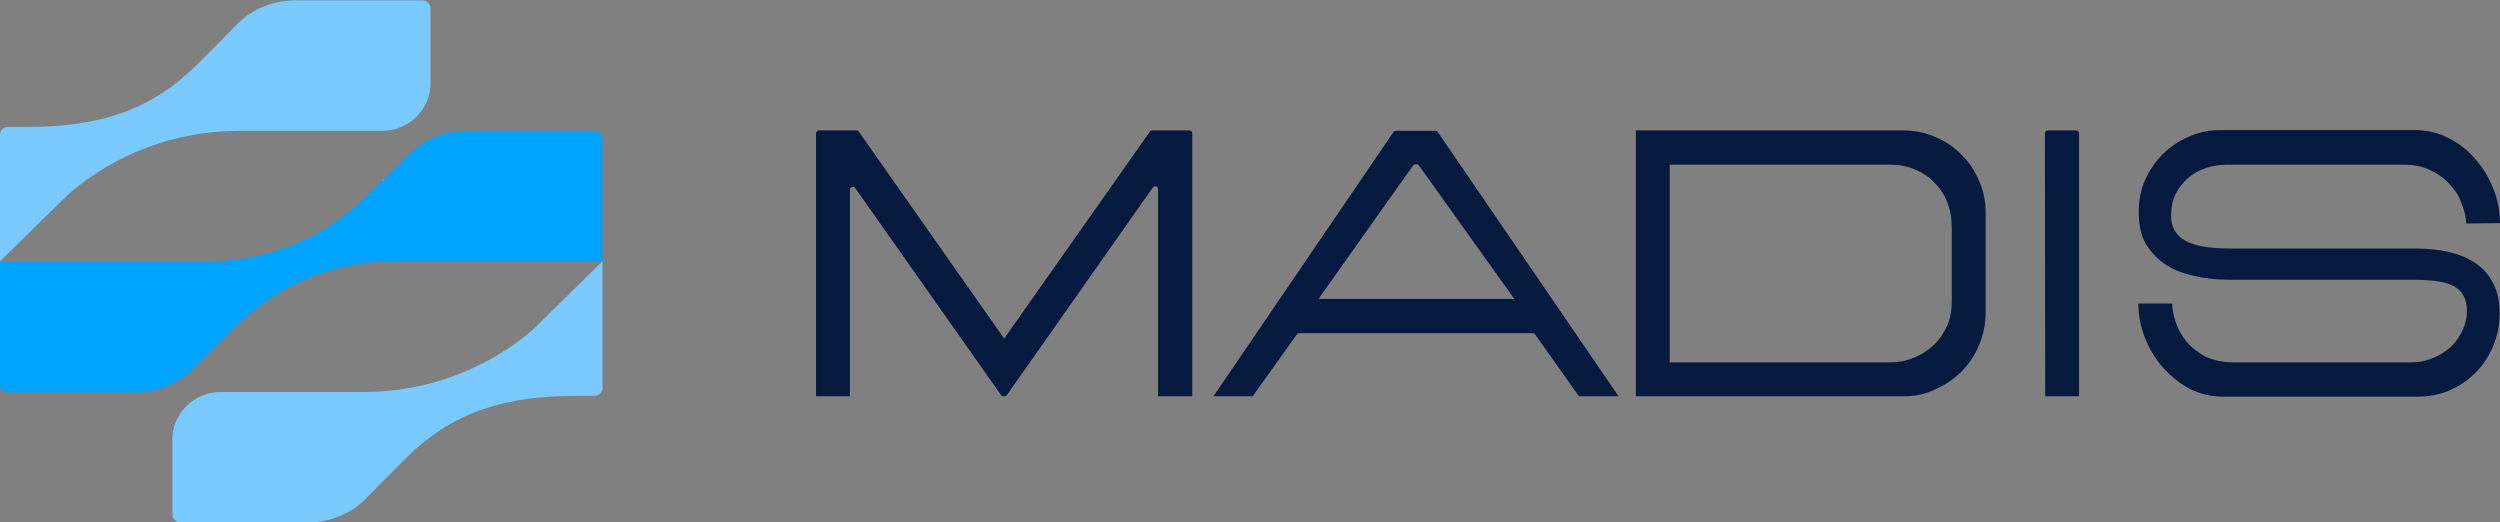 <?xml version="1.0" encoding="utf-8"?>
<!-- Generator: Adobe Illustrator 28.2.0, SVG Export Plug-In . SVG Version: 6.00 Build 0)  -->
<svg version="1.1" id="Calque_1" xmlns="http://www.w3.org/2000/svg" xmlns:xlink="http://www.w3.org/1999/xlink" x="0px" y="0px"
	 viewBox="0 0 649.8 135.8" style="enable-background:new 0 0 649.8 135.8;" xml:space="preserve">
<rect x="0" y="0" width="649.8" height="135.8" fill="#808080" stroke="none"/>
<style type="text/css">
	.st0{fill:#FFFFFF;}
	.st1{fill:#7ACAFF;}
	.st2{fill:#00A4FF;}
	.st3{fill:#061A3F;}
</style>
<g>
	<g>
		<path class="st0" d="M99.8,46.5l-1.1,1.1c0,0,0.6-0.6,0.7-0.7C99.6,46.9,99.6,46.7,99.8,46.5L99.8,46.5z"/>
		<path class="st0" d="M130.4,94C130.4,94,130.3,94,130.4,94l-0.4,0.4C130.1,94.2,130.3,94,130.4,94z"/>
		<path class="st0" d="M141.6,95.7l-0.4,0.4C141.2,95.9,141.4,95.9,141.6,95.7L141.6,95.7L141.6,95.7z"/>
		<path class="st0" d="M130.4,94C130.4,94,130.3,94,130.4,94l-0.4,0.4C130.1,94.2,130.3,94,130.4,94z"/>
		<path class="st1" d="M47,135.8h33c5.6,0,11.1-2.2,15-6.1l4.5-4.6c0.3-0.3,0.6-0.6,1-1l2.6-2.6c0.7-0.7,1.5-1.5,2.2-2.2l0.4-0.4
			c12.6-12.4,26.4-16,44.2-16h4.5c1.3,0,2.2-0.9,2.2-2.2V67.9l-18.2,17.9c-12.1,10.3-27.5,16-43.6,16.1H57.2
			c-6.7,0-12.4,5.6-12.4,12.2v19.5C44.8,134.8,45.7,135.8,47,135.8z"/>
		<path class="st1" d="M109.7,0.1h-33c-5.6,0-11.1,2.2-15,6.1l-4.5,4.6c-0.3,0.3-0.6,0.6-1,1l-2.6,2.6c-0.7,0.7-1.5,1.5-2.2,2.2
			L51,17C38.4,29.4,24.6,33,6.8,33H2.2C0.9,32.9,0,33.8,0,35.1v32.8l18.2-17.8c12.1-10.3,27.5-16,43.6-16.1h37.7
			c6.7,0,12.4-5.6,12.4-12.2V2.3C111.9,1,111,0.1,109.7,0.1z"/>
		<path class="st2" d="M156.6,67.9V36.2c0-1.3-0.9-2.2-2.2-2.2h-33c-5.8,0-11.1,2.2-15,6.1L95.5,50.8l0,0
			c-11,11-25.9,17.1-41.3,17.1l0,0H0v31.9c0,1.3,0.9,2.2,2.2,2.2h33c5.6,0,11.1-2.2,15-6.1l11.2-11.1C72.4,74,86.7,67.9,102,67.9
			H156.6z"/>
		<path class="st0" d="M99.8,46.5l-1.1,1.1c0,0,0.6-0.6,0.7-0.7C99.6,46.9,99.6,46.7,99.8,46.5L99.8,46.5z"/>
	</g>
	<g>
		<path class="st3" d="M641,58.1c0-1.5-0.4-3.2-1.1-5c-0.6-1.8-1.6-3.5-3-5c-1.3-1.5-3-2.8-5.1-3.8c-2-1-4.3-1.5-7-1.5H579
			c-2,0-3.9,0.3-5.7,0.9c-1.7,0.6-3.3,1.4-4.6,2.6c-1.3,1.1-2.4,2.5-3.2,4.1s-1.2,3.5-1.2,5.7c0,2.8,1.2,5,3.6,6.4
			c2.4,1.4,6.4,2.1,11.8,2.1H628c3.1,0,5.9,0.3,8.5,0.9s4.9,1.5,6.9,2.9c2,1.3,3.5,3,4.6,5.2c1.2,2.2,1.7,4.9,1.7,8.1
			c0,2.9-0.6,5.7-1.7,8.3c-1.1,2.6-2.6,4.9-4.6,6.9c-1.9,1.9-4.2,3.5-6.8,4.6s-5.3,1.6-8.3,1.6h-50.2c-3.3,0-6.4-0.7-9.1-2.1
			c-2.7-1.5-5-3.4-7-5.7c-2-2.3-3.5-4.9-4.6-7.8s-1.6-5.8-1.6-8.6h8.8c0,1.4,0.3,3,0.9,4.8c0.6,1.8,1.5,3.5,2.8,5.1
			c1.3,1.5,2.9,2.8,5,3.9c2.1,1,4.7,1.5,7.7,1.5h45.4c2.3,0,4.3-0.4,6.1-1.2c1.9-0.8,3.4-1.8,4.7-3c1.3-1.3,2.2-2.7,2.9-4.2
			c0.7-1.6,1.1-3.2,1.1-4.8c0-1.8-0.3-3.2-1-4.3c-0.6-1.1-1.5-1.9-2.8-2.5c-1.2-0.6-2.8-1-4.6-1.2c-1.9-0.2-4-0.3-6.4-0.3h-47.2
			c-2.9,0-5.8-0.3-8.6-0.9s-5.3-1.5-7.5-2.9s-3.9-3.2-5.3-5.4c-1.3-2.2-1.9-5-1.9-8.3c0-3,0.5-5.8,1.6-8.3c1.2-2.6,2.7-4.9,4.6-6.8
			c2-2,4.3-3.5,6.9-4.6c2.6-1.2,5.4-1.7,8.3-1.7h50.2c3.3,0,6.4,0.7,9.1,2.2c2.8,1.4,5.1,3.3,7,5.6c2,2.3,3.5,4.9,4.6,7.8
			c1.1,2.9,1.6,5.8,1.6,8.6L641,58.1L641,58.1z"/>
		<path class="st3" d="M531.5,34.7c0-0.4,0.3-0.8,0.8-0.8h7.3c0.4,0,0.8,0.3,0.8,0.8V103h-8.8L531.5,34.7L531.5,34.7z"/>
		<path class="st3" d="M494.7,103h-69.5V33.9h69.5c3,0,5.8,0.6,8.3,1.7c2.6,1.1,4.9,2.6,6.8,4.6c2,1.9,3.5,4.2,4.6,6.8
			c1.2,2.6,1.7,5.3,1.7,8.3v26.1c0,2.9-0.6,5.7-1.7,8.3c-1.1,2.6-2.6,4.9-4.6,6.9c-1.9,1.9-4.2,3.5-6.8,4.6
			C500.4,102.5,497.7,103,494.7,103z M507.3,78.3V59.1c0-2.4-0.4-4.6-1.2-6.6c-0.8-2-1.9-3.7-3.4-5.1c-1.4-1.5-3.1-2.6-5.1-3.4
			c-1.9-0.8-4-1.2-6.2-1.2H434v51.4h57.2c2.2,0,4.3-0.4,6.2-1.2c2-0.8,3.7-1.9,5.2-3.3s2.6-3.1,3.5-5
			C506.9,82.9,507.3,80.7,507.3,78.3z"/>
		<path class="st3" d="M420.7,103h-10.3L399,86.9c-0.1-0.2-0.4-0.3-0.6-0.3h-60.7c-0.2,0-0.5,0.1-0.6,0.3L325.6,103h-10.2l46.8-68.7
			c0.1-0.2,0.4-0.3,0.6-0.3h10.3c0.3,0,0.5,0.1,0.6,0.3L420.7,103z M367.9,42.7c-0.2,0-0.5,0.1-0.6,0.3l-24.6,34.7h50.9L368.8,43
			c-0.1-0.2-0.4-0.3-0.6-0.3C368.2,42.7,367.9,42.7,367.9,42.7z"/>
		<path class="st3" d="M309.1,33.9c0.4,0,0.8,0.3,0.8,0.8V103H301V49.2c0-0.8-1-1.1-1.4-0.4l-37.9,53.9c-0.1,0.2-0.4,0.3-0.6,0.3
			h-0.3c-0.2,0-0.5-0.1-0.6-0.3l-37.9-53.8c-0.4-0.6-1.4-0.3-1.4,0.4V103h-8.8V34.7c0-0.4,0.3-0.8,0.8-0.8H223L261,88l38.1-54.1
			H309.1z"/>
	</g>
</g>
</svg>
